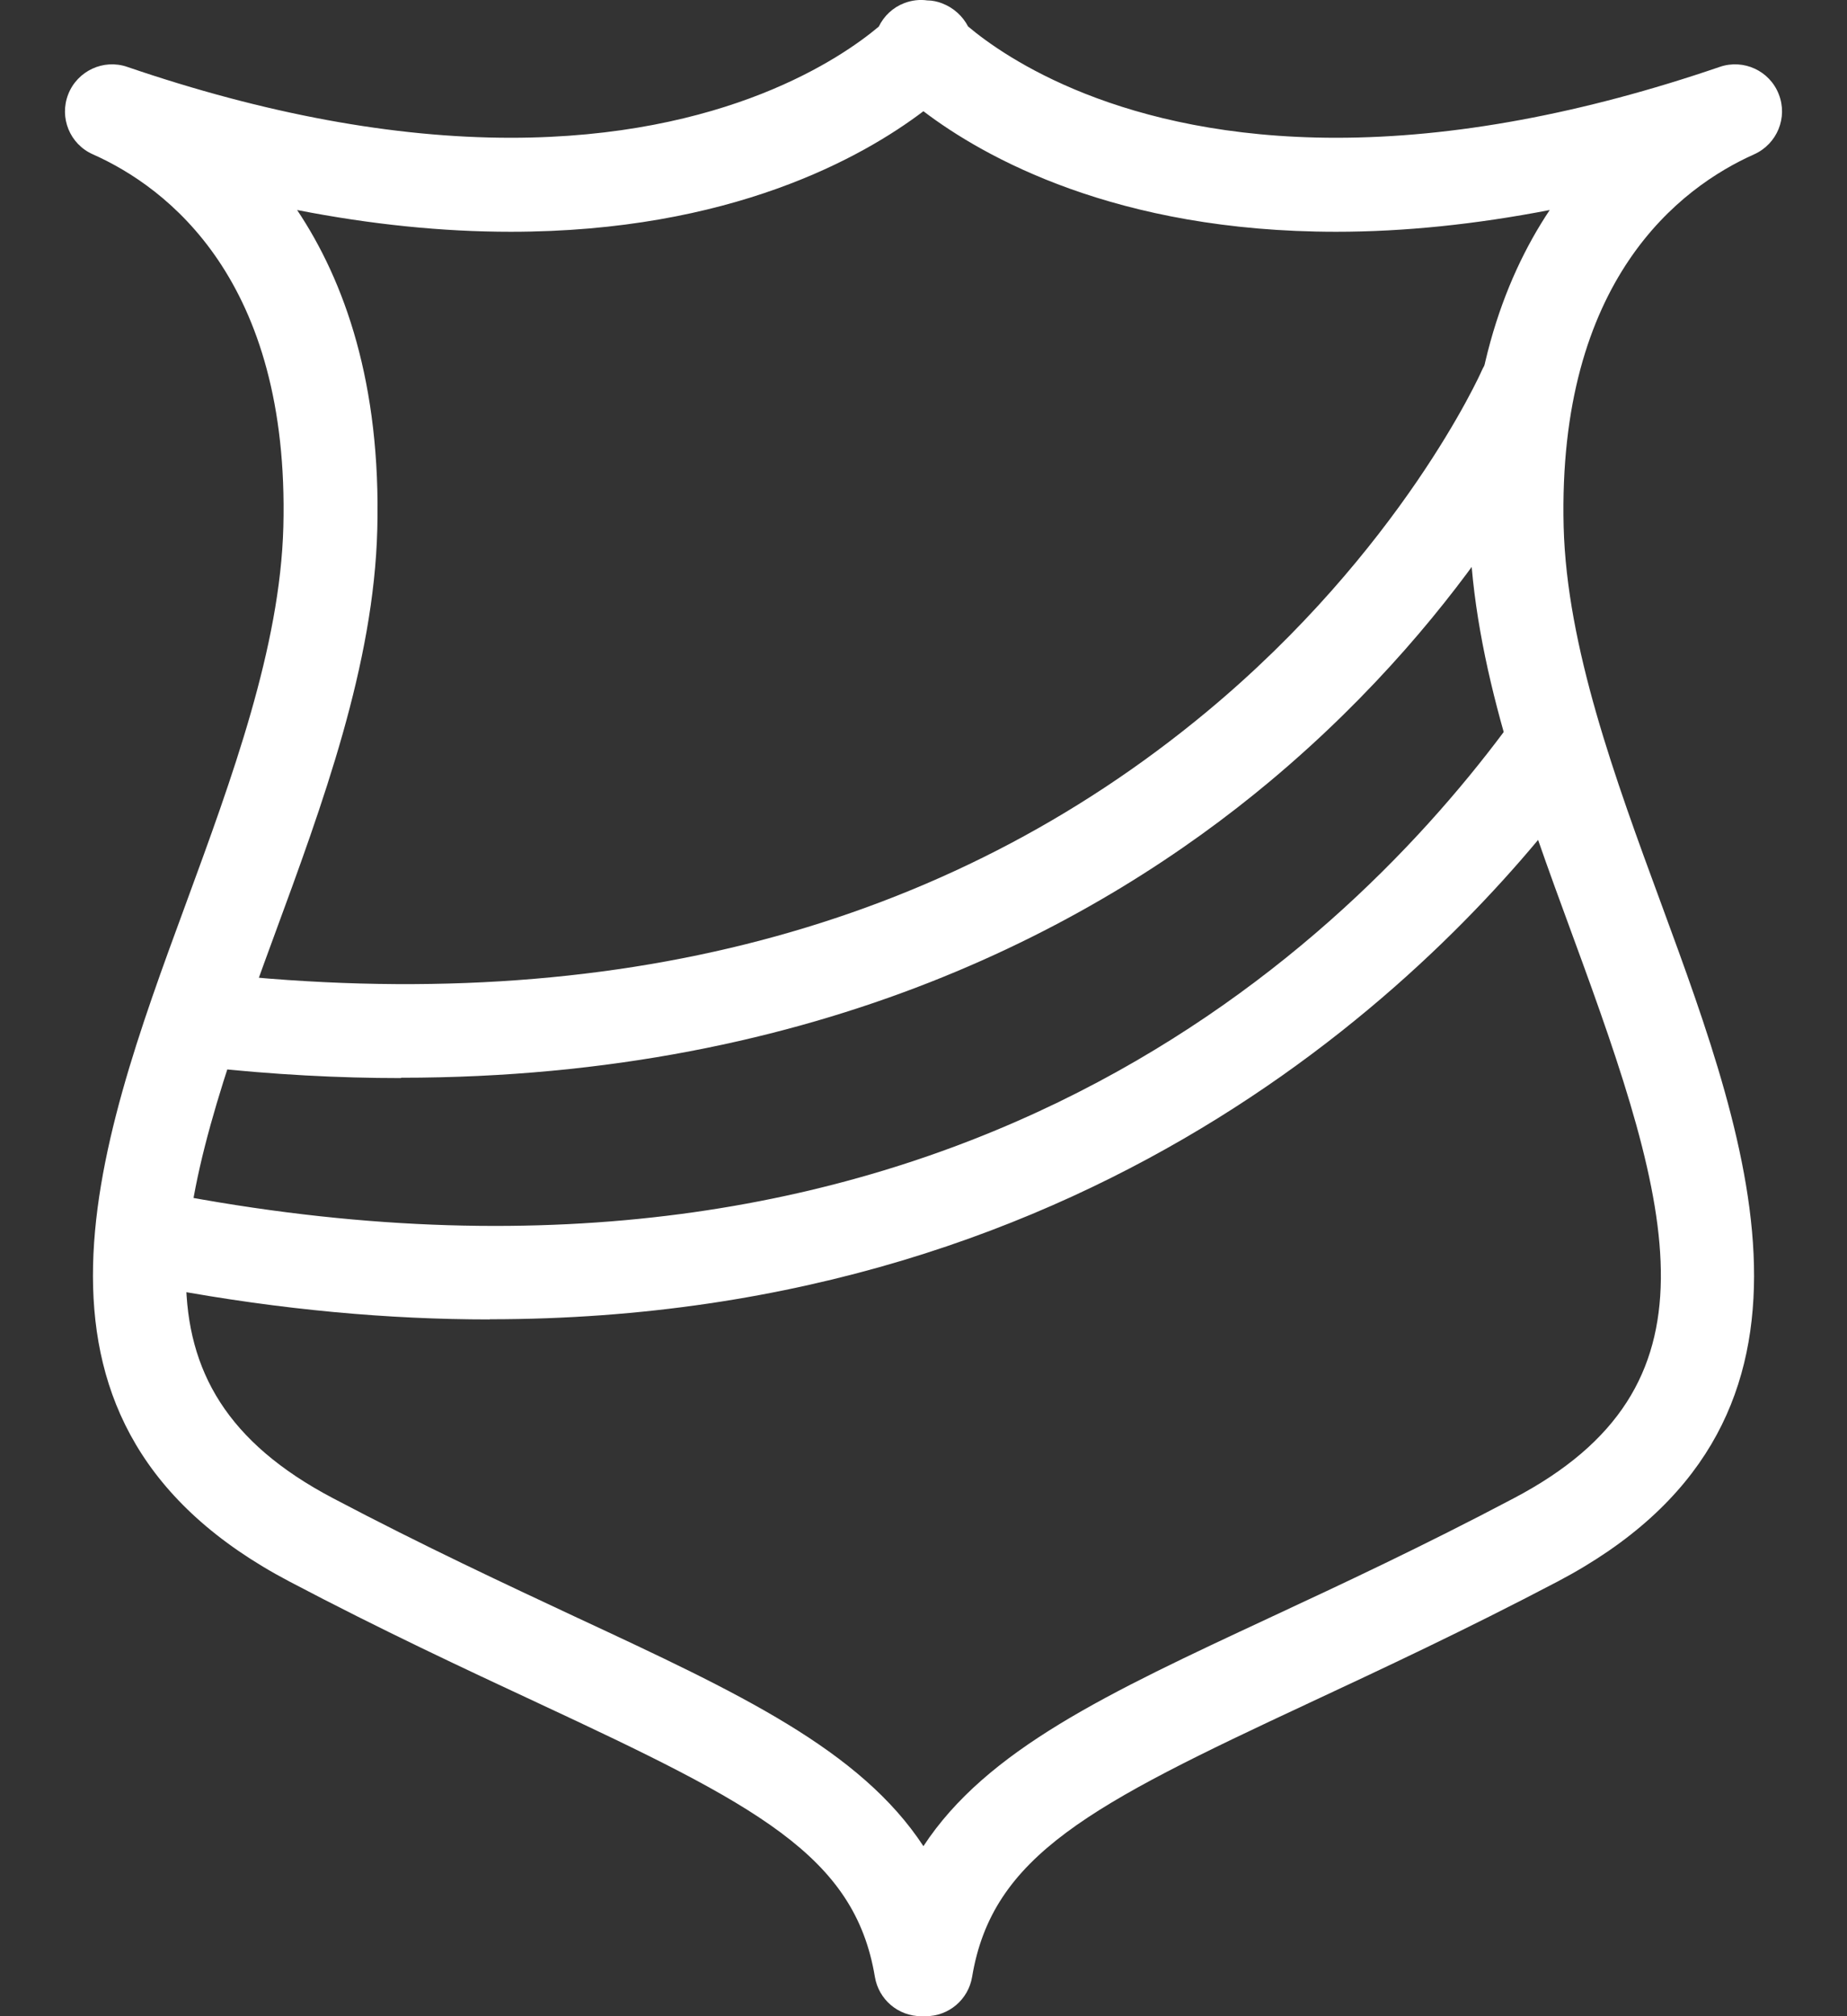 <svg width="22" height="24" viewBox="0 0 22 24" fill="none" xmlns="http://www.w3.org/2000/svg">
<rect x="0" y="0" width="22" height="24" fill="#333333" stroke="none"/>
<path d="M11.029 24H10.973C10.699 24 10.466 23.802 10.421 23.532C10.18 22.086 9.014 21.487 6.402 20.269C5.533 19.864 4.548 19.405 3.446 18.825C-0.073 16.974 1.14 13.676 2.211 10.766C2.765 9.258 3.337 7.701 3.375 6.272C3.451 3.328 1.987 2.229 1.106 1.837C0.832 1.716 0.703 1.401 0.813 1.121C0.923 0.843 1.233 0.699 1.515 0.796C3.153 1.356 4.69 1.64 6.083 1.64C8.643 1.64 10.025 0.688 10.467 0.317C10.529 0.19 10.635 0.089 10.771 0.037C10.861 0.003 10.954 -0.008 11.046 0.005C11.105 0.005 11.167 0.018 11.225 0.041C11.359 0.093 11.467 0.192 11.531 0.315C11.969 0.684 13.352 1.64 15.917 1.64C17.31 1.64 18.848 1.356 20.485 0.796C20.769 0.699 21.079 0.843 21.187 1.121C21.297 1.399 21.168 1.714 20.894 1.837C20.015 2.229 18.551 3.328 18.625 6.272C18.663 7.701 19.235 9.26 19.79 10.766C20.86 13.676 22.073 16.974 18.555 18.825C17.45 19.405 16.465 19.864 15.598 20.269C12.986 21.487 11.82 22.086 11.579 23.532C11.534 23.802 11.301 24 11.027 24H11.029ZM3.539 2.5C4.106 3.348 4.539 4.567 4.494 6.3C4.453 7.913 3.847 9.561 3.261 11.152C2.054 14.43 1.444 16.508 3.966 17.834C5.046 18.403 6.018 18.855 6.874 19.256C8.805 20.155 10.245 20.827 10.999 21.976C11.753 20.827 13.195 20.155 15.124 19.256C15.982 18.857 16.954 18.403 18.032 17.834C20.554 16.508 19.944 14.43 18.737 11.152C18.152 9.559 17.545 7.913 17.504 6.3C17.459 4.568 17.892 3.35 18.459 2.5C17.575 2.671 16.724 2.759 15.915 2.759C13.294 2.759 11.719 1.871 10.999 1.324C10.277 1.871 8.703 2.759 6.083 2.759C5.274 2.759 4.423 2.673 3.539 2.5Z" fill="white"/>
<path d="M4.776 12.833C4.031 12.833 3.251 12.792 2.432 12.702C2.125 12.669 1.903 12.393 1.936 12.085C1.97 11.777 2.246 11.557 2.554 11.588C7.285 12.101 11.258 11.055 14.366 8.479C16.691 6.552 17.639 4.438 17.648 4.415C17.773 4.134 18.101 4.003 18.385 4.128C18.668 4.251 18.797 4.582 18.674 4.863C18.633 4.958 17.635 7.204 15.126 9.301C13.118 10.979 9.772 12.829 4.776 12.829V12.833Z" fill="white"/>
<path d="M5.832 15.706C4.64 15.706 3.364 15.594 1.998 15.342C1.694 15.286 1.492 14.995 1.548 14.691C1.604 14.387 1.895 14.185 2.199 14.241C11.055 15.87 15.85 11.471 17.919 8.703C18.103 8.454 18.454 8.404 18.702 8.589C18.95 8.773 19.001 9.124 18.816 9.372C17.275 11.434 13.189 15.704 5.832 15.704V15.706Z" fill="white"/>
</svg>
